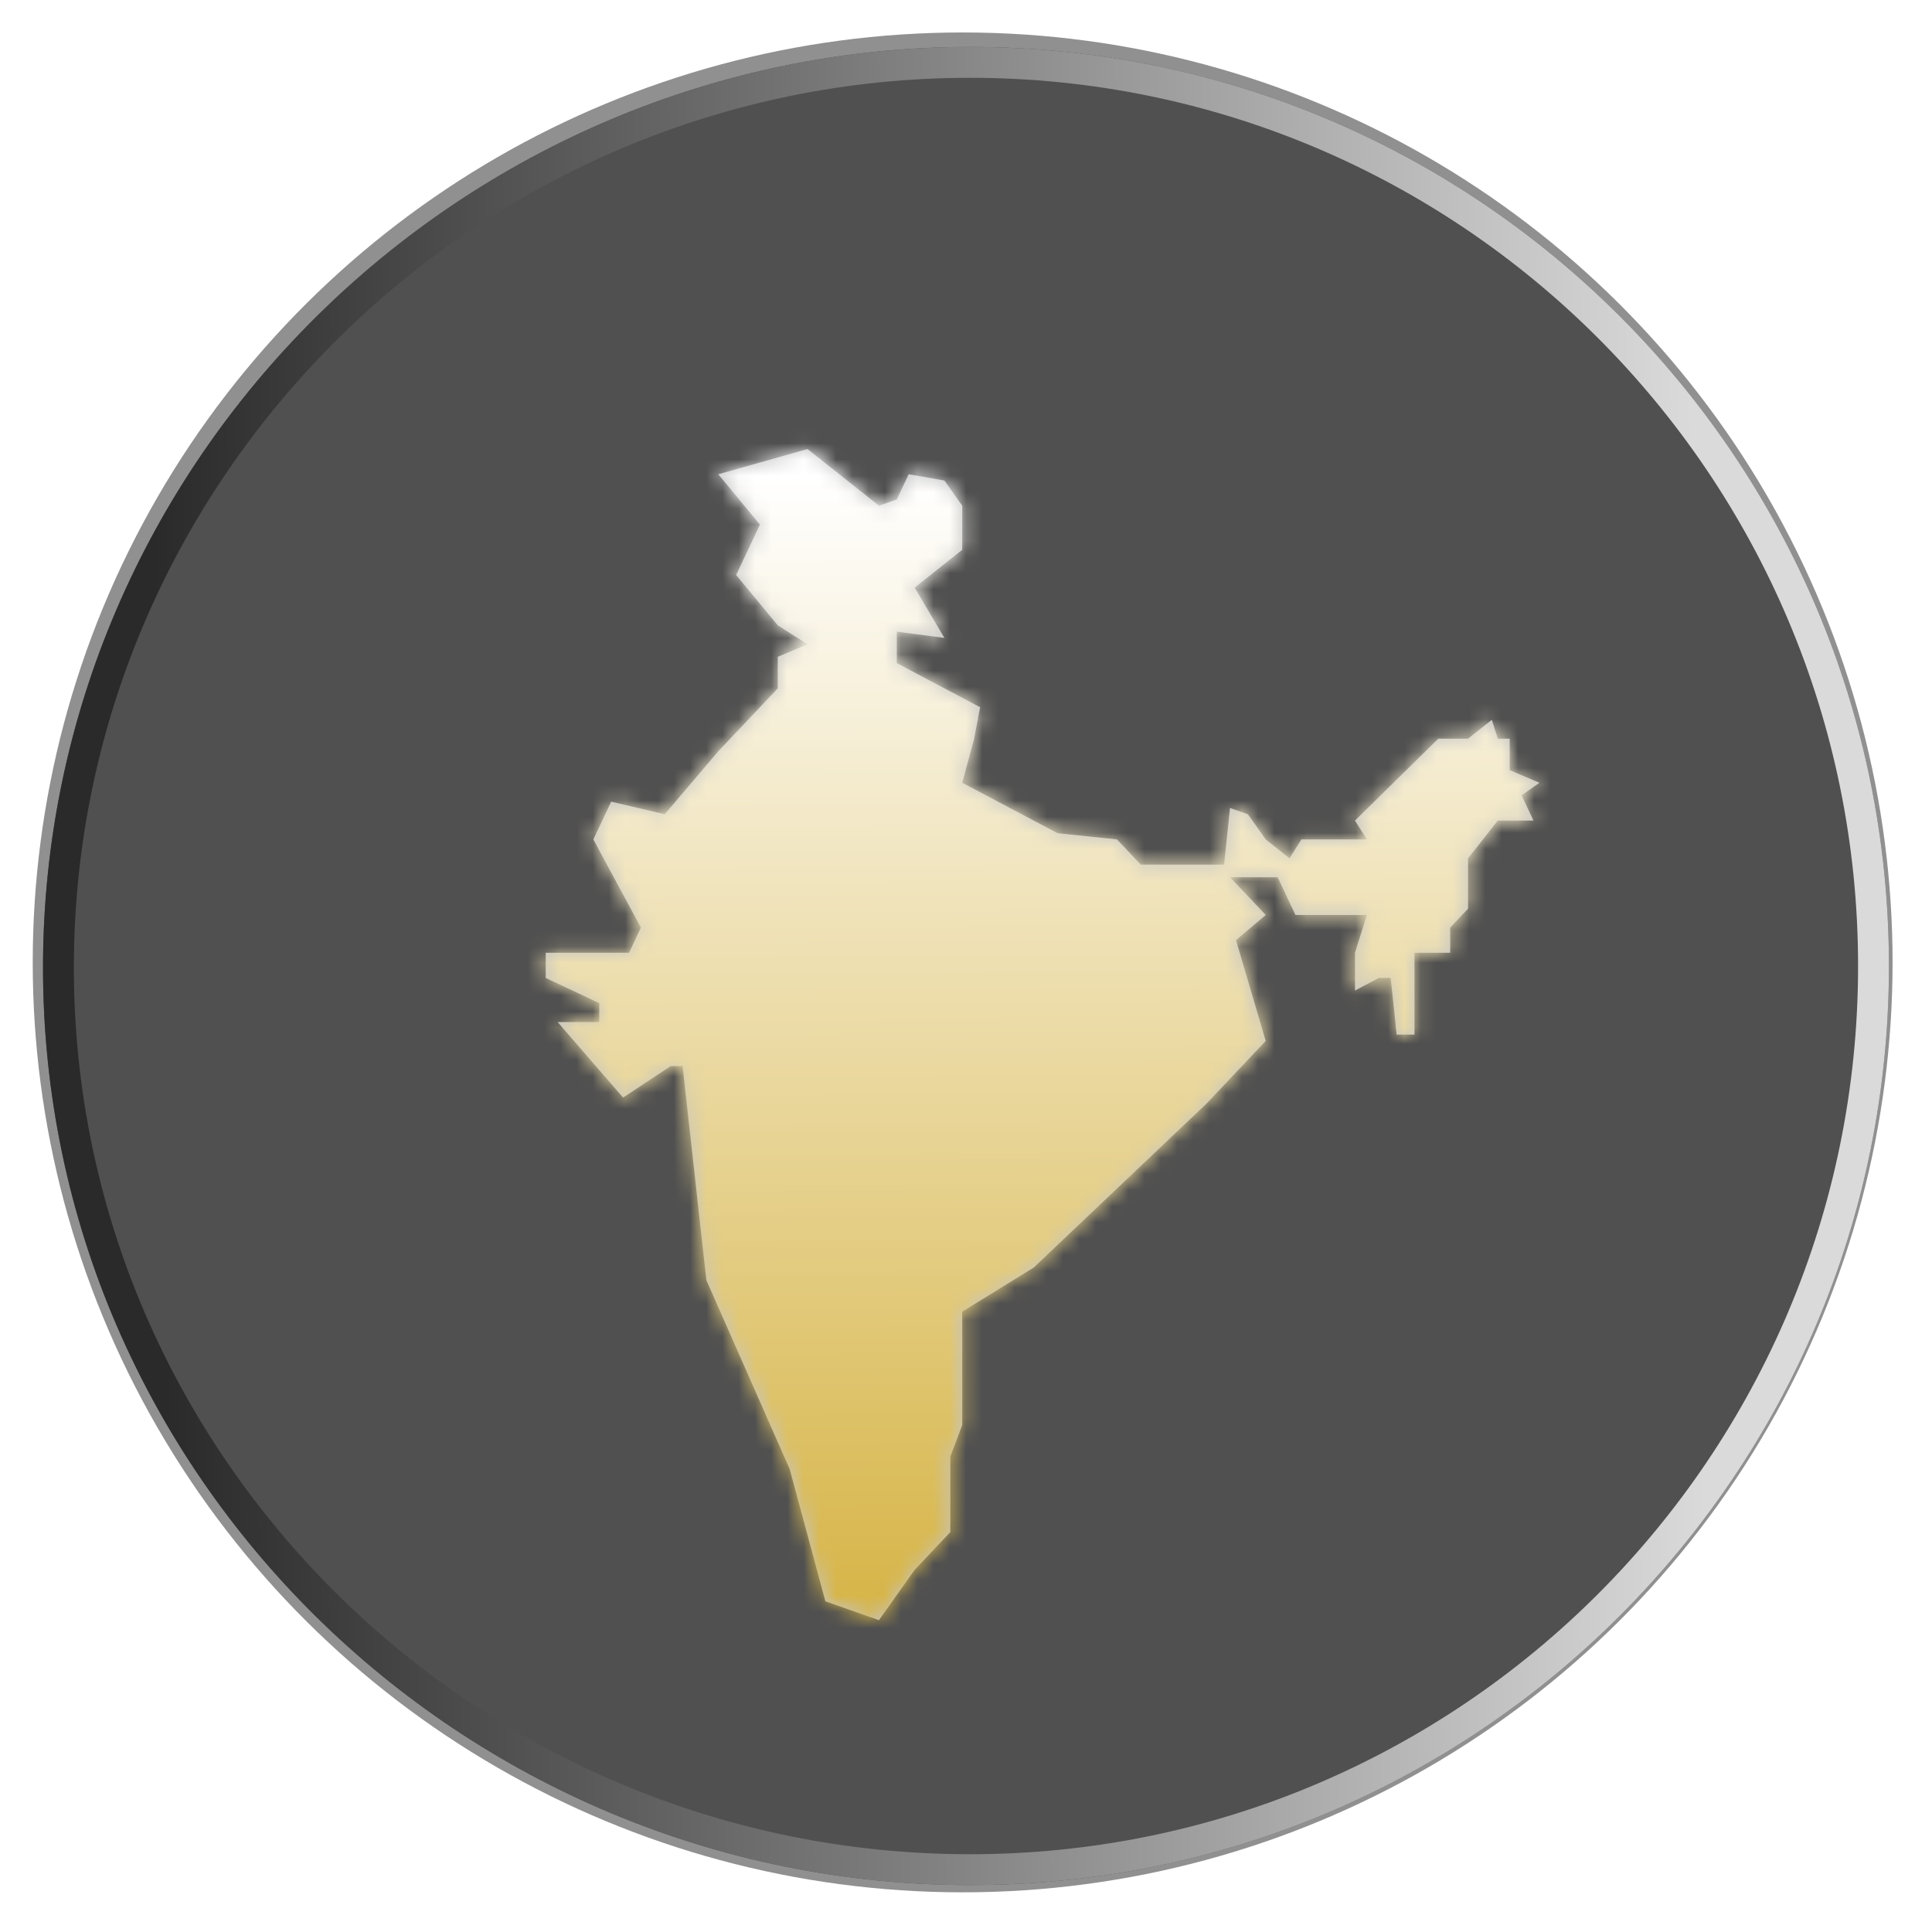<svg width="119" height="119" viewBox="0 0 119 119" fill="none" xmlns="http://www.w3.org/2000/svg">
<circle cx="57.278" cy="57.278" r="54.903" transform="matrix(-0 1 1 0 2.016 2)" fill="#505050" stroke="#909090" stroke-width="4.75"/>
<g filter="url(#filter0_f_2030_530)">
<path d="M59.731 116.109C90.996 116.113 116.343 90.772 116.347 59.508C116.351 28.244 91.01 2.896 59.745 2.892C28.481 2.888 2.653 28.327 2.649 59.591C2.645 90.855 28.468 116.105 59.731 116.109Z" fill="#505050"/>
<path d="M3.599 59.591C3.596 90.318 28.979 115.156 59.731 115.16C90.471 115.164 115.394 90.247 115.397 59.508C115.401 28.768 90.484 3.846 59.745 3.842C28.997 3.839 3.603 28.86 3.599 59.591Z" stroke="url(#paint0_linear_2030_530)" stroke-width="1.9"/>
</g>
<g filter="url(#filter1_d_2030_530)">
<mask id="path-5-inside-1_2030_530" fill="white">
<path d="M49.74 23.859L54.138 27.35L55.237 26.962L55.971 25.411L58.17 25.799L59.269 27.35V30.064L56.337 32.392L58.17 35.494L55.237 35.106V37.045L60.369 39.76L60.002 41.699L59.269 44.414L65.133 47.517L68.799 47.904L70.264 49.456H75.396L75.762 45.965L76.862 46.353L77.961 47.904L79.427 49.068L80.16 47.904H84.192L83.459 46.741L88.59 41.699H90.423L91.889 40.536L92.255 41.699H92.988V43.638L94.821 44.414L93.721 45.19L94.454 46.741H92.255L90.423 49.068V52.17L89.323 53.334V54.885H87.124V59.927H86.025L85.658 56.436H84.925L83.459 57.212V54.885L84.192 52.558H79.794L78.694 50.231H75.762L77.961 52.558L76.129 54.109L77.961 60.315L74.296 64.193L63.667 74.276L59.269 76.991V83.972L58.536 85.911V90.565L56.337 92.892L54.138 95.994L50.839 94.831L48.64 86.686L43.509 75.052L42.043 61.866H41.31L38.378 63.805L34.346 59.151H36.912V57.988L33.613 56.436V54.885H38.745L39.477 53.334L36.545 47.904L37.645 45.577L40.944 46.353L44.242 42.475L47.907 38.597V36.657L49.74 35.882L47.907 34.718L45.342 31.616L46.808 28.513L44.242 25.411L49.74 23.859Z"/>
</mask>
<path d="M49.74 23.859L54.138 27.35L55.237 26.962L55.971 25.411L58.17 25.799L59.269 27.35V30.064L56.337 32.392L58.17 35.494L55.237 35.106V37.045L60.369 39.76L60.002 41.699L59.269 44.414L65.133 47.517L68.799 47.904L70.264 49.456H75.396L75.762 45.965L76.862 46.353L77.961 47.904L79.427 49.068L80.16 47.904H84.192L83.459 46.741L88.59 41.699H90.423L91.889 40.536L92.255 41.699H92.988V43.638L94.821 44.414L93.721 45.19L94.454 46.741H92.255L90.423 49.068V52.17L89.323 53.334V54.885H87.124V59.927H86.025L85.658 56.436H84.925L83.459 57.212V54.885L84.192 52.558H79.794L78.694 50.231H75.762L77.961 52.558L76.129 54.109L77.961 60.315L74.296 64.193L63.667 74.276L59.269 76.991V83.972L58.536 85.911V90.565L56.337 92.892L54.138 95.994L50.839 94.831L48.64 86.686L43.509 75.052L42.043 61.866H41.31L38.378 63.805L34.346 59.151H36.912V57.988L33.613 56.436V54.885H38.745L39.477 53.334L36.545 47.904L37.645 45.577L40.944 46.353L44.242 42.475L47.907 38.597V36.657L49.74 35.882L47.907 34.718L45.342 31.616L46.808 28.513L44.242 25.411L49.74 23.859Z" fill="#C4C4C4"/>
<path d="M54.138 27.35L24.61 64.557L45.177 80.879L69.938 72.145L54.138 27.35ZM49.74 23.859L79.267 -13.348L60.23 -28.456L36.84 -21.856L49.74 23.859ZM44.242 25.411L31.343 -20.304L-38.825 -0.505L7.636 55.681L44.242 25.411ZM46.808 28.513L89.754 48.807L102.653 21.51L83.413 -1.757L46.808 28.513ZM45.342 31.616L2.395 11.322L-10.504 38.619L8.736 61.886L45.342 31.616ZM47.907 34.718L11.302 64.988L16.096 70.787L22.448 74.819L47.907 34.718ZM49.74 35.882L68.254 79.625L151.658 44.324L75.199 -4.219L49.74 35.882ZM47.907 36.657L29.393 -7.086L0.407 5.183V36.657H47.907ZM47.907 38.597L82.43 71.222L95.407 57.49V38.597H47.907ZM44.242 42.475L9.72 9.849L8.865 10.753L8.06 11.7L44.242 42.475ZM40.944 46.353L30.071 92.592L58.323 99.235L77.126 77.128L40.944 46.353ZM37.645 45.577L48.518 -0.661L11.114 -9.457L-5.302 25.284L37.645 45.577ZM36.545 47.904L-6.401 27.611L-16.666 49.334L-5.25 70.475L36.545 47.904ZM39.477 53.334L82.424 73.627L92.689 51.904L81.272 30.763L39.477 53.334ZM38.745 54.885V102.385H68.835L81.691 75.179L38.745 54.885ZM33.613 54.885V7.385H-13.887V54.885H33.613ZM33.613 56.436H-13.887V86.588L13.399 99.42L33.613 56.436ZM36.912 57.988H84.412V27.836L57.127 15.004L36.912 57.988ZM36.912 59.151V106.651H84.412V59.151H36.912ZM34.346 59.151V11.651H-69.648L-1.555 90.253L34.346 59.151ZM38.378 63.805L2.476 94.907L29.788 126.434L64.58 103.425L38.378 63.805ZM41.31 61.866V14.366H27.024L15.108 22.246L41.31 61.866ZM42.043 61.866L89.252 56.617L84.555 14.366H42.043V61.866ZM43.509 75.052L-3.7 80.301L-2.894 87.548L0.048 94.219L43.509 75.052ZM48.64 86.686L94.498 74.304L93.557 70.821L92.101 67.519L48.64 86.686ZM50.839 94.831L4.982 107.213L11.491 131.32L35.039 139.626L50.839 94.831ZM54.138 95.994L38.338 140.789L72.155 152.717L92.891 123.462L54.138 95.994ZM56.337 92.892L21.814 60.266L19.518 62.696L17.584 65.424L56.337 92.892ZM58.536 90.565L93.059 123.191L106.036 109.459V90.565H58.536ZM58.536 85.911L14.105 69.115L11.036 77.233V85.911H58.536ZM59.269 83.972L103.701 100.768L106.769 92.65V83.972H59.269ZM59.269 76.991L34.32 36.571L11.769 50.49V76.991H59.269ZM63.667 74.276L88.617 114.696L92.796 112.117L96.359 108.736L63.667 74.276ZM74.296 64.193L106.988 98.653L107.928 97.761L108.819 96.819L74.296 64.193ZM77.961 60.315L112.484 92.94L131.258 73.075L123.516 46.861L77.961 60.315ZM76.129 54.109L45.439 17.855L21.803 37.863L30.574 67.563L76.129 54.109ZM77.961 52.558L108.651 88.813L146.945 56.397L112.484 19.932L77.961 52.558ZM75.762 50.231V2.731H-34.484L41.24 82.857L75.762 50.231ZM78.694 50.231L121.641 29.938L108.785 2.731H78.694V50.231ZM79.794 52.558L36.847 72.852L49.703 100.058H79.794V52.558ZM84.192 52.558L129.497 66.83L148.957 5.058H84.192V52.558ZM83.459 54.885L38.154 40.613L35.959 47.58V54.885H83.459ZM83.459 57.212H35.959V136.081L105.673 99.198L83.459 57.212ZM84.925 56.436V8.936H73.134L62.712 14.451L84.925 56.436ZM85.658 56.436L132.898 51.476L128.431 8.936H85.658V56.436ZM86.025 59.927L38.784 64.887L43.251 107.427H86.025V59.927ZM87.124 59.927V107.427H134.624V59.927H87.124ZM87.124 54.885V7.385H39.624V54.885H87.124ZM89.323 54.885V102.385H136.823V54.885H89.323ZM89.323 53.334L54.801 20.708L41.823 34.44V53.334H89.323ZM90.423 52.17L124.945 84.796L137.923 71.064V52.17H90.423ZM90.423 49.068L53.106 19.679L42.923 32.609V49.068H90.423ZM92.255 46.741V-0.759H69.202L54.938 17.352L92.255 46.741ZM94.454 46.741V94.241H169.436L137.401 26.447L94.454 46.741ZM93.721 45.19L66.341 6.375L33.718 29.388L50.775 65.483L93.721 45.19ZM94.821 44.414L122.202 83.228L192.022 33.975L113.335 0.671L94.821 44.414ZM92.988 43.638H45.488V75.113L74.474 87.381L92.988 43.638ZM92.988 41.699H140.488V-5.801H92.988V41.699ZM92.255 41.699L46.95 55.972L57.418 89.199H92.255V41.699ZM91.889 40.536L137.194 26.263L116.447 -39.594L62.361 3.329L91.889 40.536ZM90.423 41.699V89.199H106.981L119.951 78.906L90.423 41.699ZM88.59 41.699V-5.801H69.159L55.299 7.817L88.59 41.699ZM83.459 46.741L50.168 12.859L22.87 39.681L43.27 72.061L83.459 46.741ZM84.192 47.904V95.404H170.26L124.381 22.584L84.192 47.904ZM80.16 47.904V0.404H53.946L39.972 22.584L80.16 47.904ZM79.427 49.068L49.9 86.275L91.384 119.197L119.616 74.388L79.427 49.068ZM77.961 47.904L39.209 75.372L43.126 80.9L48.434 85.111L77.961 47.904ZM76.862 46.353L115.615 18.885L106.89 6.576L92.662 1.558L76.862 46.353ZM75.762 45.965L91.562 1.17L34.807 -18.848L28.522 41.005L75.762 45.965ZM75.396 49.456V96.956H118.169L122.636 54.416L75.396 49.456ZM70.264 49.456L35.742 82.081L49.799 96.956H70.264V49.456ZM68.799 47.904L103.321 15.279L91.26 2.516L73.797 0.668L68.799 47.904ZM65.133 47.517L42.92 89.502L51.021 93.788L60.135 94.753L65.133 47.517ZM59.269 44.414L13.412 32.032L3.522 68.658L37.056 86.4L59.269 44.414ZM60.002 41.699L105.86 54.081L106.336 52.317L106.676 50.521L60.002 41.699ZM60.369 39.76L107.042 48.582L113.549 14.158L82.582 -2.226L60.369 39.76ZM55.237 37.045H7.738V65.653L33.024 79.031L55.237 37.045ZM55.237 35.106L61.466 -11.984L7.738 -19.09V35.106H55.237ZM58.17 35.494L51.941 82.584L148.711 95.383L99.068 11.337L58.17 35.494ZM56.337 32.392L26.809 -4.816L-5.61 20.913L15.439 56.548L56.337 32.392ZM59.269 30.064L88.797 67.272L106.769 53.009V30.064H59.269ZM59.269 27.35H106.769V12.223L98.022 -0.118L59.269 27.35ZM58.17 25.799L96.922 -1.669L85.638 -17.59L66.419 -20.98L58.17 25.799ZM55.971 25.411L64.22 -21.367L28.514 -27.665L13.024 5.117L55.971 25.411ZM55.237 26.962L71.037 71.757L89.72 65.168L98.184 47.255L55.237 26.962ZM54.138 27.35L83.666 -9.857L79.267 -13.348L49.74 23.859L20.212 61.066L24.61 64.557L54.138 27.35ZM49.74 23.859L36.84 -21.856L31.343 -20.304L44.242 25.411L57.142 71.126L62.639 69.574L49.74 23.859ZM44.242 25.411L7.636 55.681L10.202 58.783L46.808 28.513L83.413 -1.757L80.848 -4.859L44.242 25.411ZM46.808 28.513L3.861 8.22L2.395 11.322L45.342 31.616L88.288 51.909L89.754 48.807L46.808 28.513ZM45.342 31.616L8.736 61.886L11.302 64.988L47.907 34.718L84.513 4.448L81.947 1.346L45.342 31.616ZM47.907 34.718L22.448 74.819L24.28 75.983L49.74 35.882L75.199 -4.219L73.367 -5.382L47.907 34.718ZM49.74 35.882L31.225 -7.861L29.393 -7.086L47.907 36.657L66.422 80.401L68.254 79.625L49.74 35.882ZM47.907 36.657H0.407V38.597H47.907H95.407V36.657H47.907ZM47.907 38.597L13.385 5.971L9.72 9.849L44.242 42.475L78.765 75.101L82.43 71.222L47.907 38.597ZM44.242 42.475L8.06 11.7L4.761 15.578L40.944 46.353L77.126 77.128L80.424 73.25L44.242 42.475ZM40.944 46.353L51.816 0.114L48.518 -0.661L37.645 45.577L26.772 91.816L30.071 92.592L40.944 46.353ZM37.645 45.577L-5.302 25.284L-6.401 27.611L36.545 47.904L79.492 68.198L80.592 65.871L37.645 45.577ZM36.545 47.904L-5.25 70.475L-2.317 75.904L39.477 53.334L81.272 30.763L78.34 25.334L36.545 47.904ZM39.477 53.334L-3.469 33.04L-4.202 34.592L38.745 54.885L81.691 75.179L82.424 73.627L39.477 53.334ZM38.745 54.885V7.385H33.613V54.885V102.385H38.745V54.885ZM33.613 54.885H-13.887V56.436H33.613H81.113V54.885H33.613ZM33.613 56.436L13.399 99.42L16.697 100.972L36.912 57.988L57.127 15.004L53.828 13.453L33.613 56.436ZM36.912 57.988H-10.588V59.151H36.912H84.412V57.988H36.912ZM36.912 59.151V11.651H34.346V59.151V106.651H36.912V59.151ZM34.346 59.151L-1.555 90.253L2.476 94.907L38.378 63.805L74.28 32.703L70.248 28.049L34.346 59.151ZM38.378 63.805L64.58 103.425L67.512 101.486L41.31 61.866L15.108 22.246L12.176 24.185L38.378 63.805ZM41.31 61.866V109.366H42.043V61.866V14.366H41.31V61.866ZM42.043 61.866L-5.166 67.115L-3.7 80.301L43.509 75.052L90.718 69.803L89.252 56.617L42.043 61.866ZM43.509 75.052L0.048 94.219L5.179 105.854L48.64 86.686L92.101 67.519L86.97 55.885L43.509 75.052ZM48.64 86.686L2.783 99.069L4.982 107.213L50.839 94.831L96.697 82.448L94.498 74.304L48.64 86.686ZM50.839 94.831L35.039 139.626L38.338 140.789L54.138 95.994L69.938 51.199L66.639 50.035L50.839 94.831ZM54.138 95.994L92.891 123.462L95.09 120.359L56.337 92.892L17.584 65.424L15.385 68.527L54.138 95.994ZM56.337 92.892L90.86 125.517L93.059 123.191L58.536 90.565L24.014 57.939L21.814 60.266L56.337 92.892ZM58.536 90.565H106.036V85.911H58.536H11.036V90.565H58.536ZM58.536 85.911L102.967 102.707L103.701 100.768L59.269 83.972L14.838 67.176L14.105 69.115L58.536 85.911ZM59.269 83.972H106.769V76.991H59.269H11.769V83.972H59.269ZM59.269 76.991L84.218 117.411L88.617 114.696L63.667 74.276L38.718 33.856L34.32 36.571L59.269 76.991ZM63.667 74.276L96.359 108.736L106.988 98.653L74.296 64.193L41.605 29.733L30.976 39.816L63.667 74.276ZM74.296 64.193L108.819 96.819L112.484 92.94L77.961 60.315L43.439 27.689L39.774 31.567L74.296 64.193ZM77.961 60.315L123.516 46.861L121.684 40.656L76.129 54.109L30.574 67.563L32.406 73.768L77.961 60.315ZM76.129 54.109L106.819 90.364L108.651 88.813L77.961 52.558L47.272 16.304L45.439 17.855L76.129 54.109ZM77.961 52.558L112.484 19.932L110.285 17.605L75.762 50.231L41.24 82.857L43.439 85.184L77.961 52.558ZM75.762 50.231V97.731H78.694V50.231V2.731H75.762V50.231ZM78.694 50.231L35.748 70.525L36.847 72.852L79.794 52.558L122.741 32.265L121.641 29.938L78.694 50.231ZM79.794 52.558V100.058H84.192V52.558V5.058H79.794V52.558ZM84.192 52.558L38.887 38.286L38.154 40.613L83.459 54.885L128.764 69.157L129.497 66.83L84.192 52.558ZM83.459 54.885H35.959V57.212H83.459H130.959V54.885H83.459ZM83.459 57.212L105.673 99.198L107.139 98.422L84.925 56.436L62.712 14.451L61.245 15.226L83.459 57.212ZM84.925 56.436V103.936H85.658V56.436V8.936H84.925V56.436ZM85.658 56.436L38.418 61.397L38.784 64.887L86.025 59.927L133.265 54.966L132.898 51.476L85.658 56.436ZM86.025 59.927V107.427H87.124V59.927V12.427H86.025V59.927ZM87.124 59.927H134.624V54.885H87.124H39.624V59.927H87.124ZM87.124 54.885V102.385H89.323V54.885V7.385H87.124V54.885ZM89.323 54.885H136.823V53.334H89.323H41.823V54.885H89.323ZM89.323 53.334L123.846 85.96L124.945 84.796L90.423 52.17L55.9 19.544L54.801 20.708L89.323 53.334ZM90.423 52.17H137.923V49.068H90.423H42.923V52.17H90.423ZM90.423 49.068L127.74 78.457L129.572 76.13L92.255 46.741L54.938 17.352L53.106 19.679L90.423 49.068ZM92.255 46.741V94.241H94.454V46.741V-0.759H92.255V46.741ZM94.454 46.741L137.401 26.447L136.668 24.896L93.721 45.19L50.775 65.483L51.508 67.034L94.454 46.741ZM93.721 45.19L121.102 84.004L122.202 83.228L94.821 44.414L67.44 5.6L66.341 6.375L93.721 45.19ZM94.821 44.414L113.335 0.671L111.503 -0.105L92.988 43.638L74.474 87.381L76.306 88.157L94.821 44.414ZM92.988 43.638H140.488V41.699H92.988H45.488V43.638H92.988ZM92.988 41.699V-5.801H92.255V41.699V89.199H92.988V41.699ZM92.255 41.699L137.56 27.427L137.194 26.263L91.889 40.536L46.584 54.808L46.95 55.972L92.255 41.699ZM91.889 40.536L62.361 3.329L60.895 4.492L90.423 41.699L119.951 78.906L121.417 77.743L91.889 40.536ZM90.423 41.699V-5.801H88.59V41.699V89.199H90.423V41.699ZM88.59 41.699L55.299 7.817L50.168 12.859L83.459 46.741L116.75 80.623L121.881 75.581L88.59 41.699ZM83.459 46.741L43.27 72.061L44.003 73.225L84.192 47.904L124.381 22.584L123.648 21.421L83.459 46.741ZM84.192 47.904V0.404H80.16V47.904V95.404H84.192V47.904ZM80.16 47.904L39.972 22.584L39.239 23.747L79.427 49.068L119.616 74.388L120.349 73.225L80.16 47.904ZM79.427 49.068L108.955 11.861L107.489 10.697L77.961 47.904L48.434 85.111L49.9 86.275L79.427 49.068ZM77.961 47.904L116.714 20.437L115.615 18.885L76.862 46.353L38.109 73.821L39.209 75.372L77.961 47.904ZM76.862 46.353L92.662 1.558L91.562 1.17L75.762 45.965L59.962 90.76L61.062 91.148L76.862 46.353ZM75.762 45.965L28.522 41.005L28.155 44.495L75.396 49.456L122.636 54.416L123.003 50.926L75.762 45.965ZM75.396 49.456V1.956H70.264V49.456V96.956H75.396V49.456ZM70.264 49.456L104.787 16.83L103.321 15.279L68.799 47.904L34.276 80.53L35.742 82.081L70.264 49.456ZM68.799 47.904L73.797 0.668L70.132 0.28L65.133 47.517L60.135 94.753L63.8 95.141L68.799 47.904ZM65.133 47.517L87.347 5.531L81.483 2.428L59.269 44.414L37.056 86.4L42.92 89.502L65.133 47.517ZM59.269 44.414L105.127 56.796L105.86 54.081L60.002 41.699L14.145 29.317L13.412 32.032L59.269 44.414ZM60.002 41.699L106.676 50.521L107.042 48.582L60.369 39.76L13.695 30.938L13.329 32.877L60.002 41.699ZM60.369 39.76L82.582 -2.226L77.451 -4.941L55.237 37.045L33.024 79.031L38.155 81.746L60.369 39.76ZM55.237 37.045H102.738V35.106H55.237H7.738V37.045H55.237ZM55.237 35.106L49.009 82.196L51.941 82.584L58.17 35.494L64.398 -11.596L61.466 -11.984L55.237 35.106ZM58.17 35.494L99.068 11.337L97.236 8.234L56.337 32.392L15.439 56.548L17.271 59.651L58.17 35.494ZM56.337 32.392L85.865 69.599L88.797 67.272L59.269 30.064L29.741 -7.143L26.809 -4.816L56.337 32.392ZM59.269 30.064H106.769V27.35H59.269H11.769V30.064H59.269ZM59.269 27.35L98.022 -0.118L96.922 -1.669L58.17 25.799L19.417 53.266L20.516 54.817L59.269 27.35ZM58.17 25.799L66.419 -20.98L64.22 -21.367L55.971 25.411L47.721 72.189L49.92 72.577L58.17 25.799ZM55.971 25.411L13.024 5.117L12.291 6.668L55.237 26.962L98.184 47.255L98.917 45.704L55.971 25.411ZM55.237 26.962L39.438 -17.833L38.338 -17.445L54.138 27.35L69.938 72.145L71.037 71.757L55.237 26.962Z" fill="url(#paint1_linear_2030_530)" mask="url(#path-5-inside-1_2030_530)"/>
</g>
<defs>
<filter id="filter0_f_2030_530" x="0.178" y="0.423" width="118.639" height="118.157" filterUnits="userSpaceOnUse" color-interpolation-filters="sRGB">
<feFlood flood-opacity="0" result="BackgroundImageFix"/>
<feBlend mode="normal" in="SourceGraphic" in2="BackgroundImageFix" result="shape"/>
<feGaussianBlur stdDeviation="1.235" result="effect1_foregroundBlur_2030_530"/>
</filter>
<filter id="filter1_d_2030_530" x="29.813" y="23.859" width="68.807" height="79.735" filterUnits="userSpaceOnUse" color-interpolation-filters="sRGB">
<feFlood flood-opacity="0" result="BackgroundImageFix"/>
<feColorMatrix in="SourceAlpha" type="matrix" values="0 0 0 0 0 0 0 0 0 0 0 0 0 0 0 0 0 0 127 0" result="hardAlpha"/>
<feOffset dy="3.8"/>
<feGaussianBlur stdDeviation="1.9"/>
<feComposite in2="hardAlpha" operator="out"/>
<feColorMatrix type="matrix" values="0 0 0 0 0 0 0 0 0 0 0 0 0 0 0 0 0 0 0.25 0"/>
<feBlend mode="normal" in2="BackgroundImageFix" result="effect1_dropShadow_2030_530"/>
<feBlend mode="normal" in="SourceGraphic" in2="effect1_dropShadow_2030_530" result="shape"/>
</filter>
<linearGradient id="paint0_linear_2030_530" x1="104.596" y1="51.895" x2="9.718" y2="53.135" gradientUnits="userSpaceOnUse">
<stop stop-color="#DADADA"/>
<stop offset="1" stop-color="#2A2A2A"/>
</linearGradient>
<linearGradient id="paint1_linear_2030_530" x1="52.027" y1="25.608" x2="52.464" y2="95.994" gradientUnits="userSpaceOnUse">
<stop stop-color="white"/>
<stop offset="1" stop-color="#D6B446"/>
</linearGradient>
</defs>
</svg>
